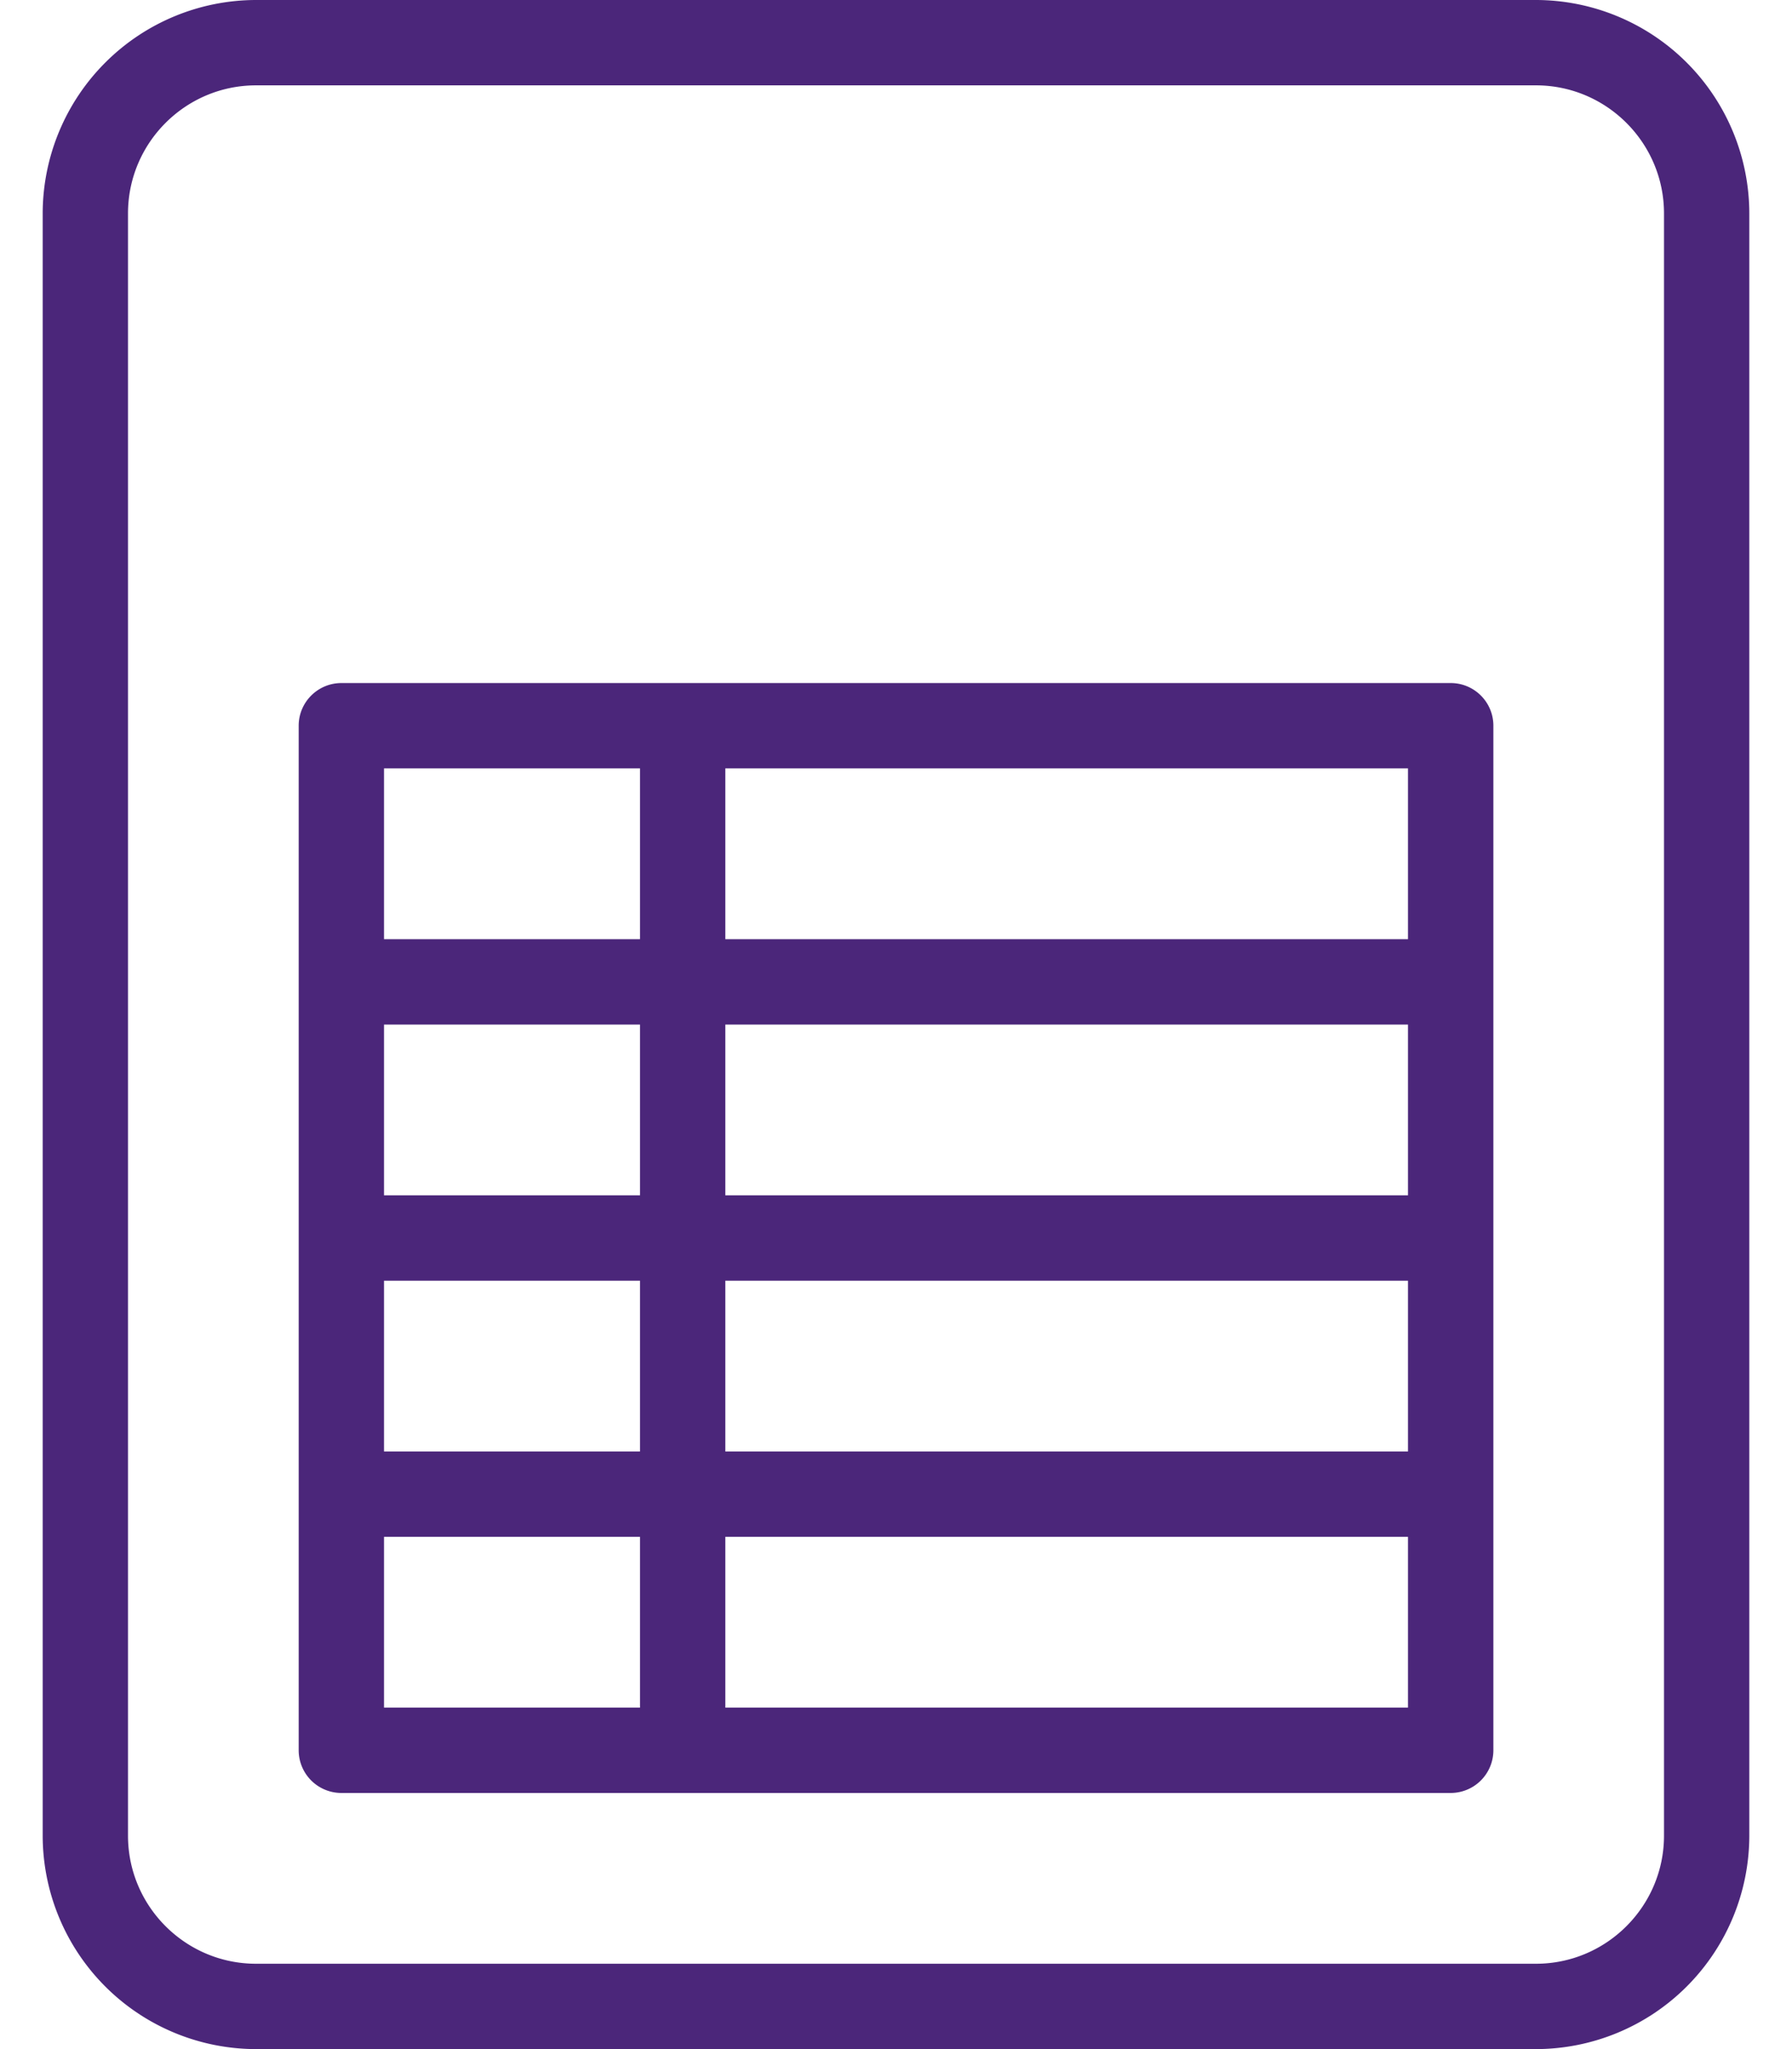 <svg width="28" height="32" viewBox="0 0 28 32" fill="none" xmlns="http://www.w3.org/2000/svg"><path d="M24 32H4a3.338 3.338 0 01-3.333-3.333V3.333A3.338 3.338 0 014 0h20a3.338 3.338 0 013.333 3.333v25.334A3.338 3.338 0 0124 32zM4 1.333c-1.103 0-2 .898-2 2v25.334c0 1.102.897 2 2 2h20c1.102 0 2-.898 2-2V3.333c0-1.102-.898-2-2-2H4z" fill="#4B267A"/><path d="M22.666 28H5.334a.667.667 0 01-.667-.667v-16c0-.368.3-.666.667-.666h17.334c.367 0 .666.298.666.666v16a.667.667 0 01-.666.667zM6 26.667h16V12H6v14.667z" fill="#4B267A"/><path d="M10.667 28a.667.667 0 01-.667-.667v-16a.667.667 0 011.333 0v16a.667.667 0 01-.666.667z" fill="#4B267A"/><path d="M22.666 16H5.334a.667.667 0 010-1.333h17.334a.667.667 0 010 1.333zm0 4H5.334a.667.667 0 010-1.333h17.334a.667.667 0 010 1.333zm0 4H5.334a.667.667 0 010-1.333h17.334a.667.667 0 010 1.333z" fill="#4B267A"/></svg>